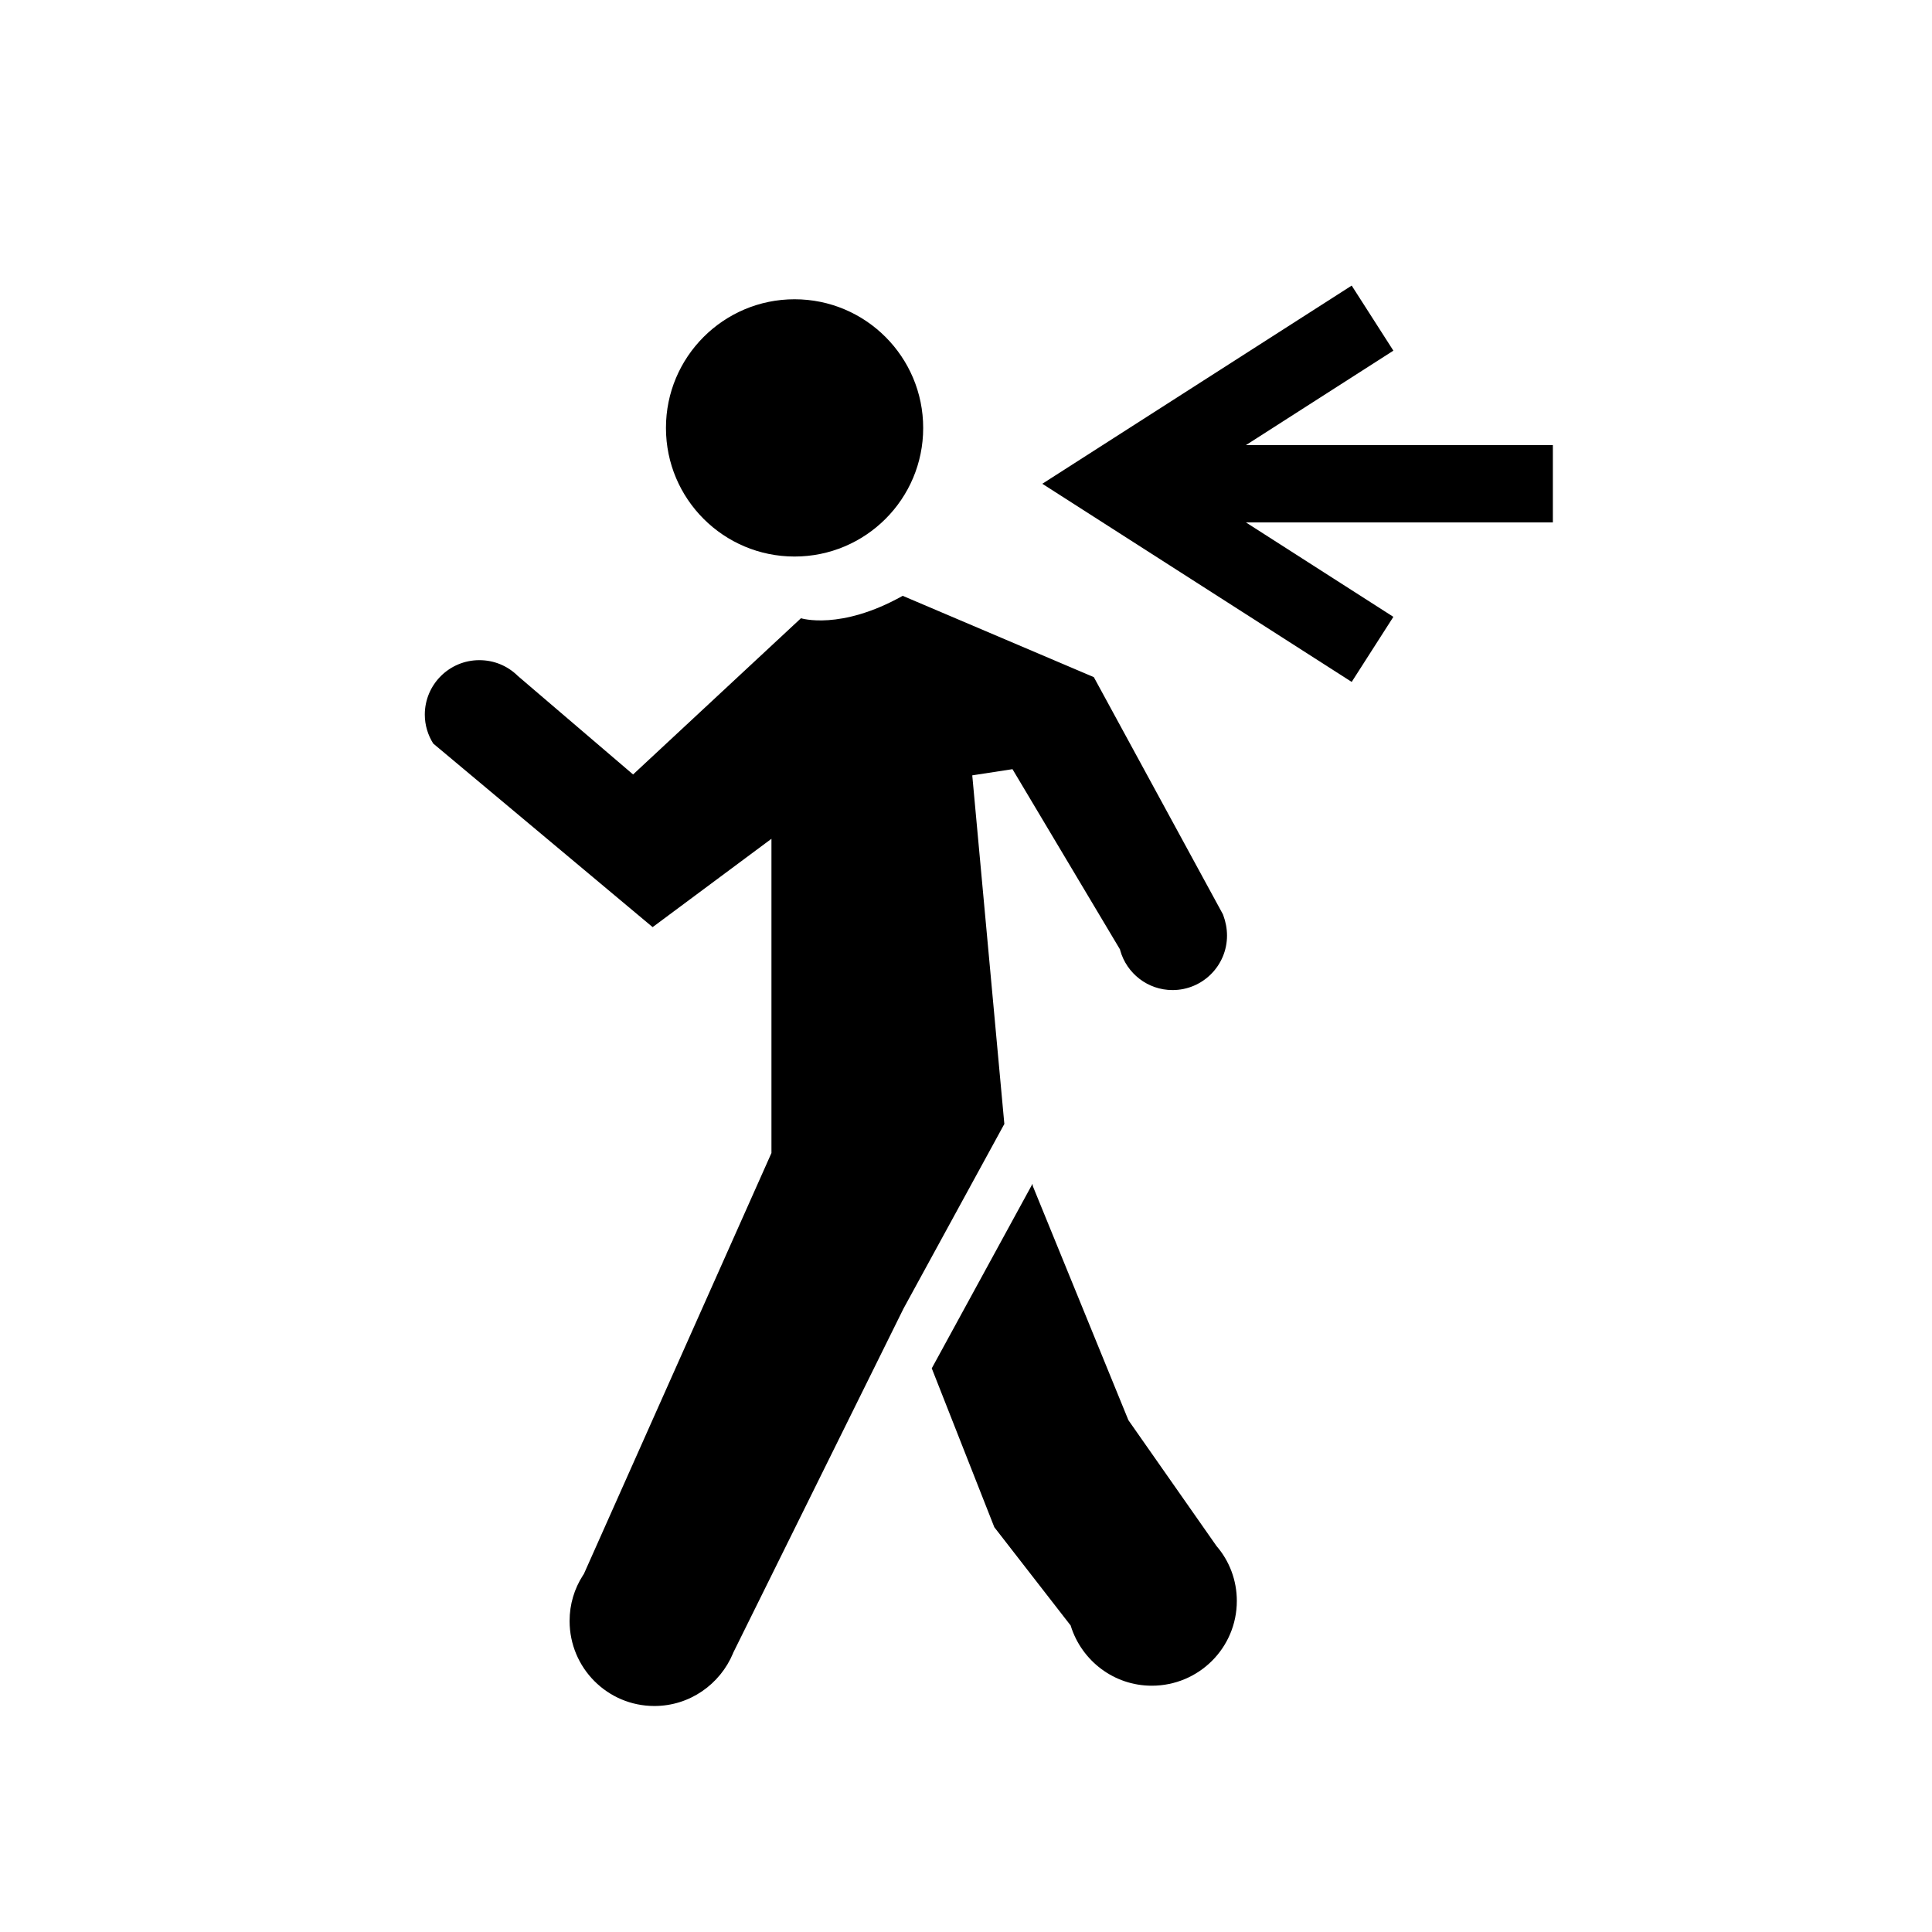 <?xml version="1.0" encoding="utf-8"?><!DOCTYPE svg PUBLIC "-//W3C//DTD SVG 1.1//EN" "http://www.w3.org/Graphics/SVG/1.1/DTD/svg11.dtd">
<svg version="1.1" xmlns="http://www.w3.org/2000/svg" xmlns:xlink="http://www.w3.org/1999/xlink" width="50" height="50" viewBox="0 0 50 50" xml:space="preserve">
<g transform="translate(-350,-300)">
<path d="M381.755,324.213c0,0.776-0.63,1.41-1.41,1.41c-0.644,0-1.187-0.434-1.354-1.026l-0.004-0.023l-2.784-4.668l-1.041,0.16
				l0.831,9.03h-0.005l-2.605,4.769l-4.412,8.917v0.005c-0.334,0.799-1.118,1.364-2.036,1.364c-1.214,0-2.194-0.985-2.194-2.2
				c0-0.433,0.124-0.835,0.343-1.177l0.027-0.041l4.854-10.893v-8.132l-3.075,2.286l-5.672-4.746l-0.005-0.004
				c-0.137-0.215-0.219-0.476-0.219-0.749c0-0.78,0.634-1.41,1.41-1.41c0.383,0,0.721,0.146,0.977,0.388l0.013,0.014l2.99,2.556
				l4.345-4.043c0,0,1.018,0.324,2.633-0.58l4.946,2.104l3.341,6.138l0.01,0.027C381.718,323.848,381.755,324.026,381.755,324.213z"></path>
<path d="M374.114,335.412l2.604-4.769h0.005l0.005,0.05l2.475,6.061l2.271,3.244l0.014,0.019
				c0.326,0.379,0.521,0.876,0.521,1.415c0,1.214-0.985,2.194-2.201,2.194c-0.982,0-1.813-0.648-2.095-1.543l-0.003-0.013
				l-1.977-2.546L374.114,335.412z"></path>
<path d="M370.563,307.745c1.838,0,3.329,1.491,3.329,3.331c0,1.839-1.491,3.327-3.329,3.327c-1.836,0-3.328-1.488-3.328-3.327
				C367.233,309.236,368.727,307.745,370.563,307.745z"></path>
<polyline fill="none" points="385.521,308.233 378.829,312.52 385.521,316.806 			" stroke="#000000" stroke-width="2"></polyline>
<line fill="none" stroke="#000000" stroke-width="2" x1="378.829" x2="390.188" y1="312.52" y2="312.52"></line>
</g></svg>